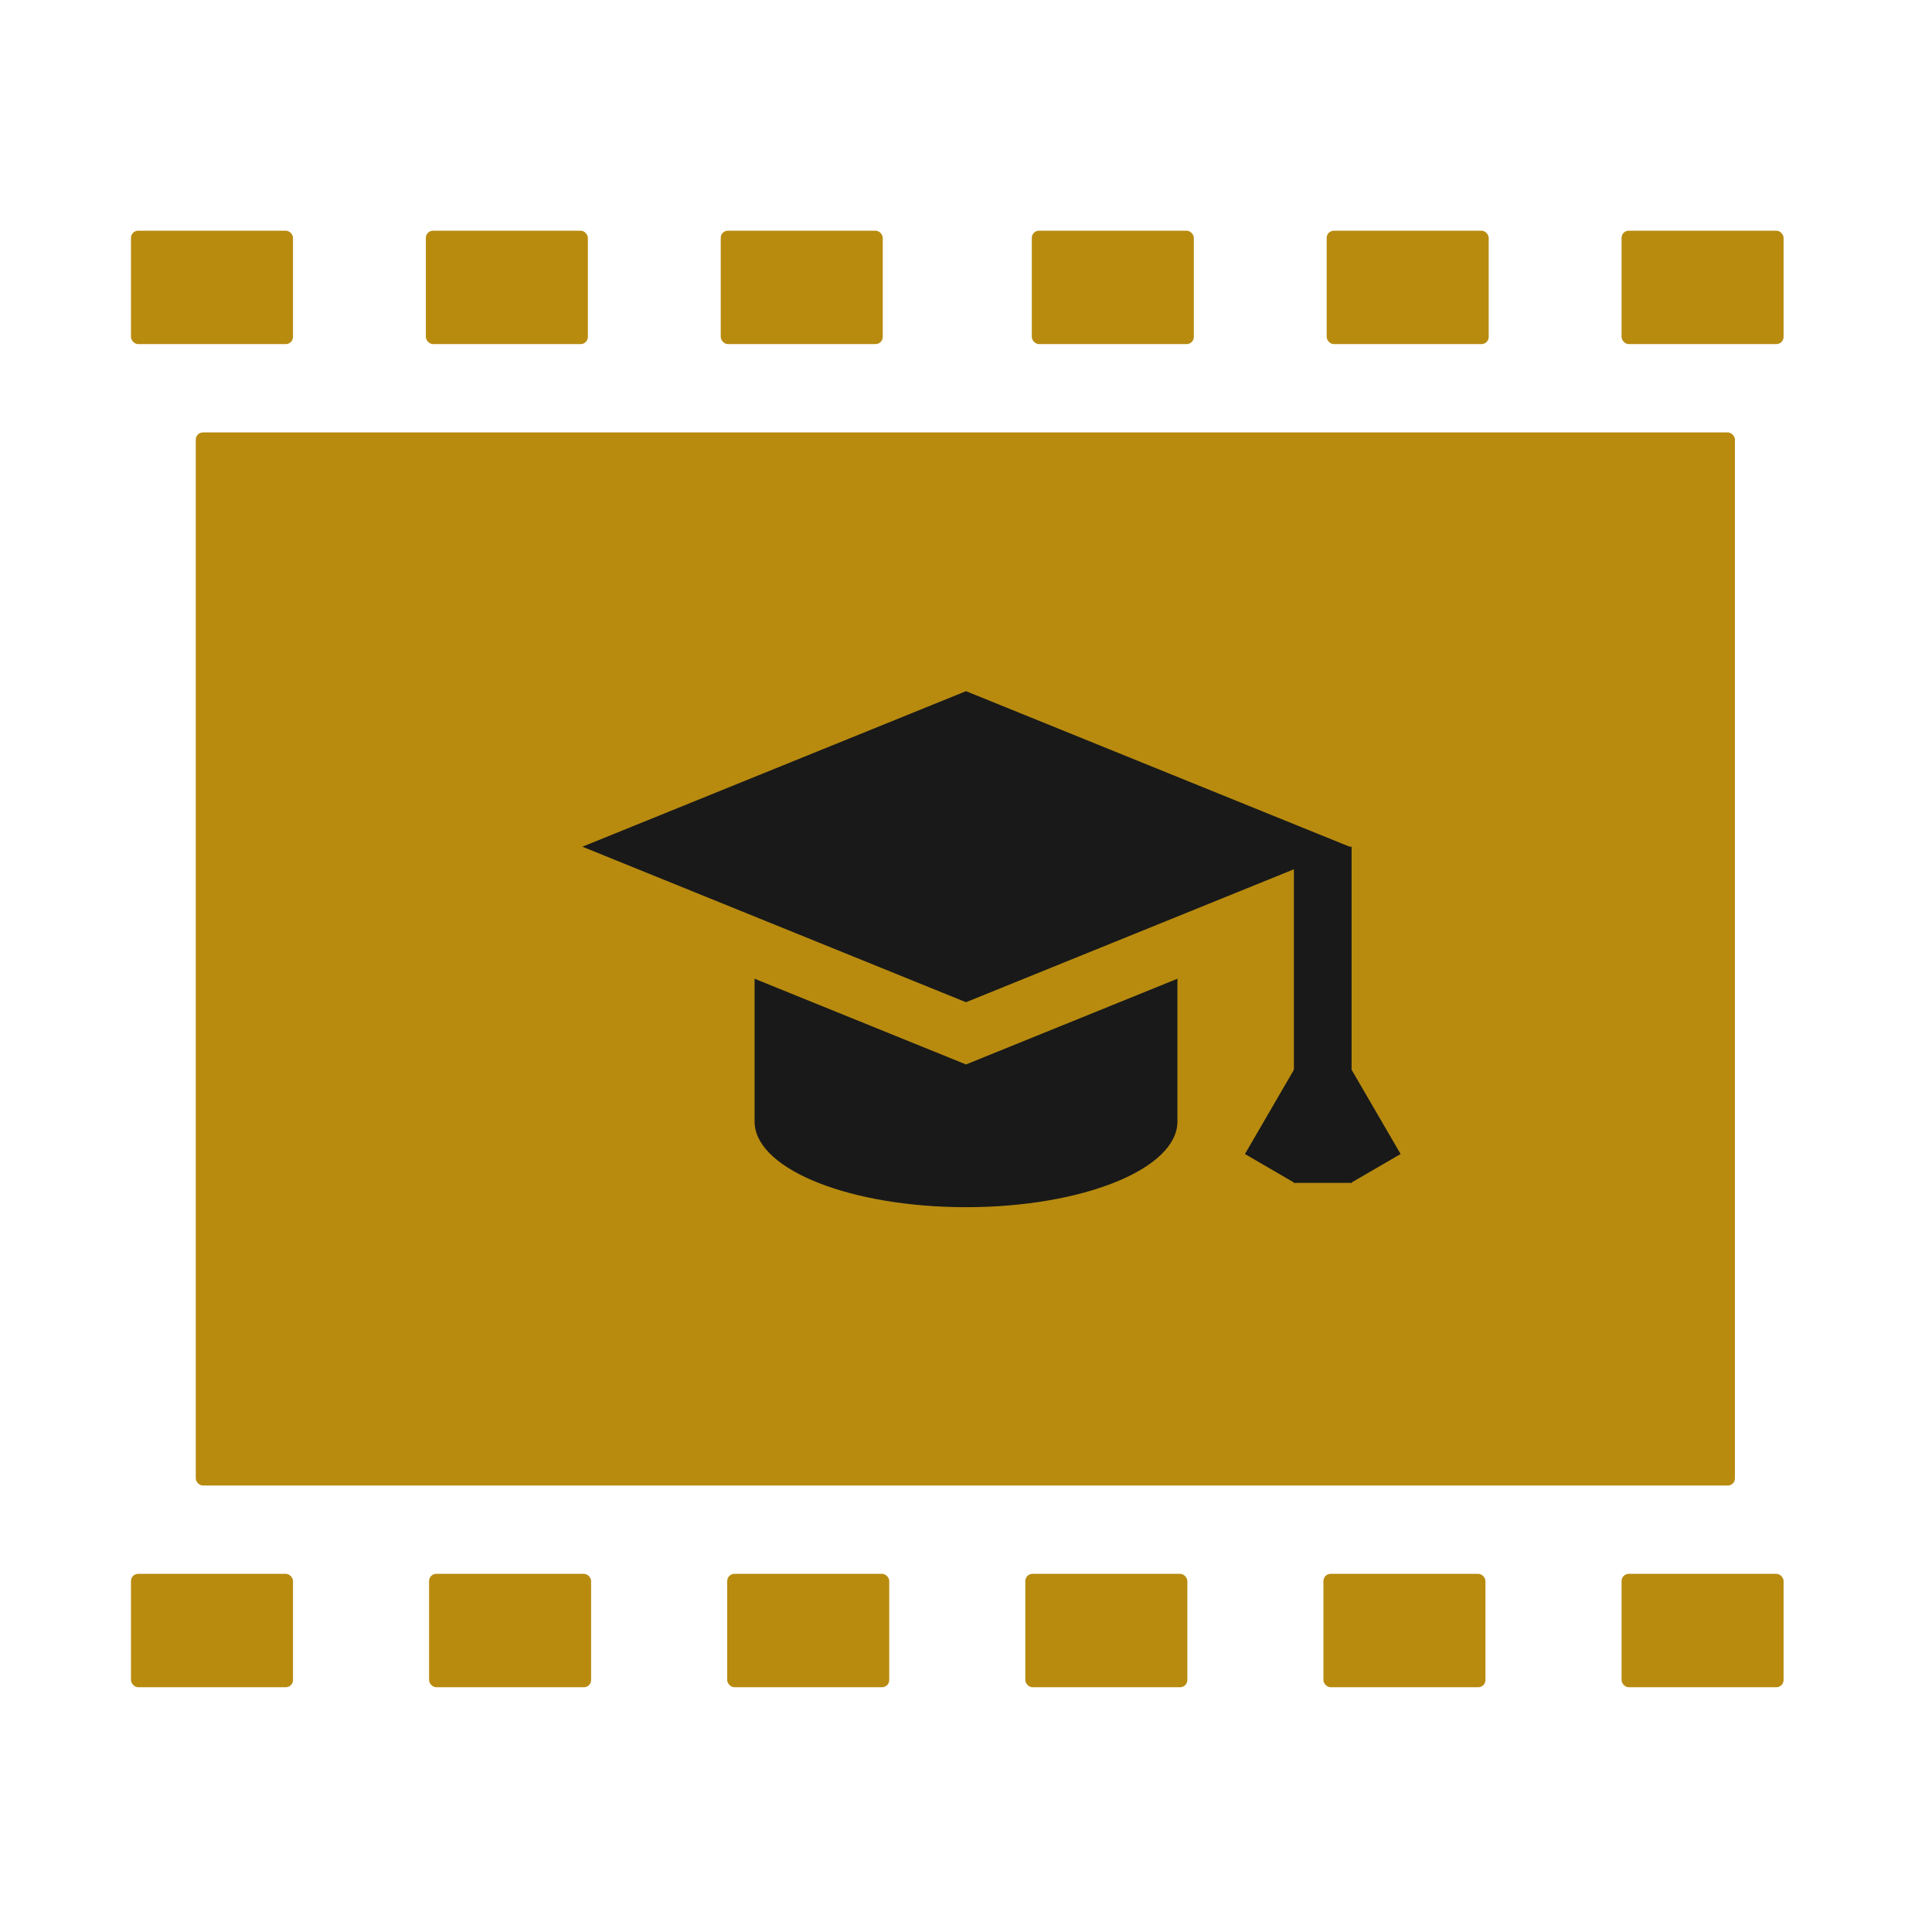 <?xml version="1.0" encoding="UTF-8"?>
<svg width="67px" height="67px" viewBox="0 0 67 67" version="1.1" xmlns="http://www.w3.org/2000/svg" xmlns:xlink="http://www.w3.org/1999/xlink">
    <title>icn/educate</title>
    <g id="icn/educate" stroke="none" stroke-width="1" fill="none" fill-rule="evenodd">
        <g id="Group" transform="translate(4.542, 8)" fill="#B88B0F">
            <rect id="Rectangle" x="2.247" y="6.996" width="53.377" height="36.521" rx="0.25"></rect>
            <rect id="Rectangle" x="0" y="46.579" width="5.619" height="3.933" rx="0.25"></rect>
            <rect id="Rectangle-Copy-2" x="10.338" y="46.579" width="5.619" height="3.933" rx="0.25"></rect>
            <rect id="Rectangle-Copy-3" x="20.677" y="46.579" width="5.619" height="3.933" rx="0.25"></rect>
            <rect id="Rectangle-Copy-4" x="31.015" y="46.579" width="5.619" height="3.933" rx="0.25"></rect>
            <rect id="Rectangle-Copy-5" x="41.353" y="46.579" width="5.619" height="3.933" rx="0.25"></rect>
            <rect id="Rectangle-Copy-6" x="51.692" y="46.579" width="5.619" height="3.933" rx="0.25"></rect>
            <rect id="Rectangle-Copy-7" x="51.692" y="0" width="5.619" height="3.933" rx="0.25"></rect>
            <rect id="Rectangle-Copy-8" x="41.466" y="0" width="5.619" height="3.933" rx="0.25"></rect>
            <rect id="Rectangle-Copy-9" x="31.24" y="0" width="5.619" height="3.933" rx="0.25"></rect>
            <rect id="Rectangle-Copy-10" x="20.452" y="0" width="5.619" height="3.933" rx="0.25"></rect>
            <rect id="Rectangle-Copy-11" x="10.226" y="0" width="5.619" height="3.933" rx="0.25"></rect>
            <rect id="Rectangle-Copy-12" x="0" y="0" width="5.619" height="3.933" rx="0.25"></rect>
        </g>
        <path d="M40.832,33.235 L40.832,38.895 C40.832,40.535 37.549,41.864 33.5,41.864 C29.539,41.864 26.311,40.592 26.173,39.001 L26.168,38.895 L26.168,33.235" id="Path" fill="#191919"></path>
        <path d="M33.5,22.89 L17.535,29.363 L33.5,35.835 L49.465,29.363 L33.5,22.89 Z" id="Rectangle" stroke="#B88B0F" stroke-width="2" fill="#191919"></path>
        <line x1="45.872" y1="29.363" x2="45.872" y2="41.021" id="Path-87" stroke="#191919" stroke-width="2"></line>
        <polyline id="Path-88" stroke="#191919" stroke-width="2" points="44.038 40.523 45.872 37.367 47.707 40.523"></polyline>
    </g>
</svg>